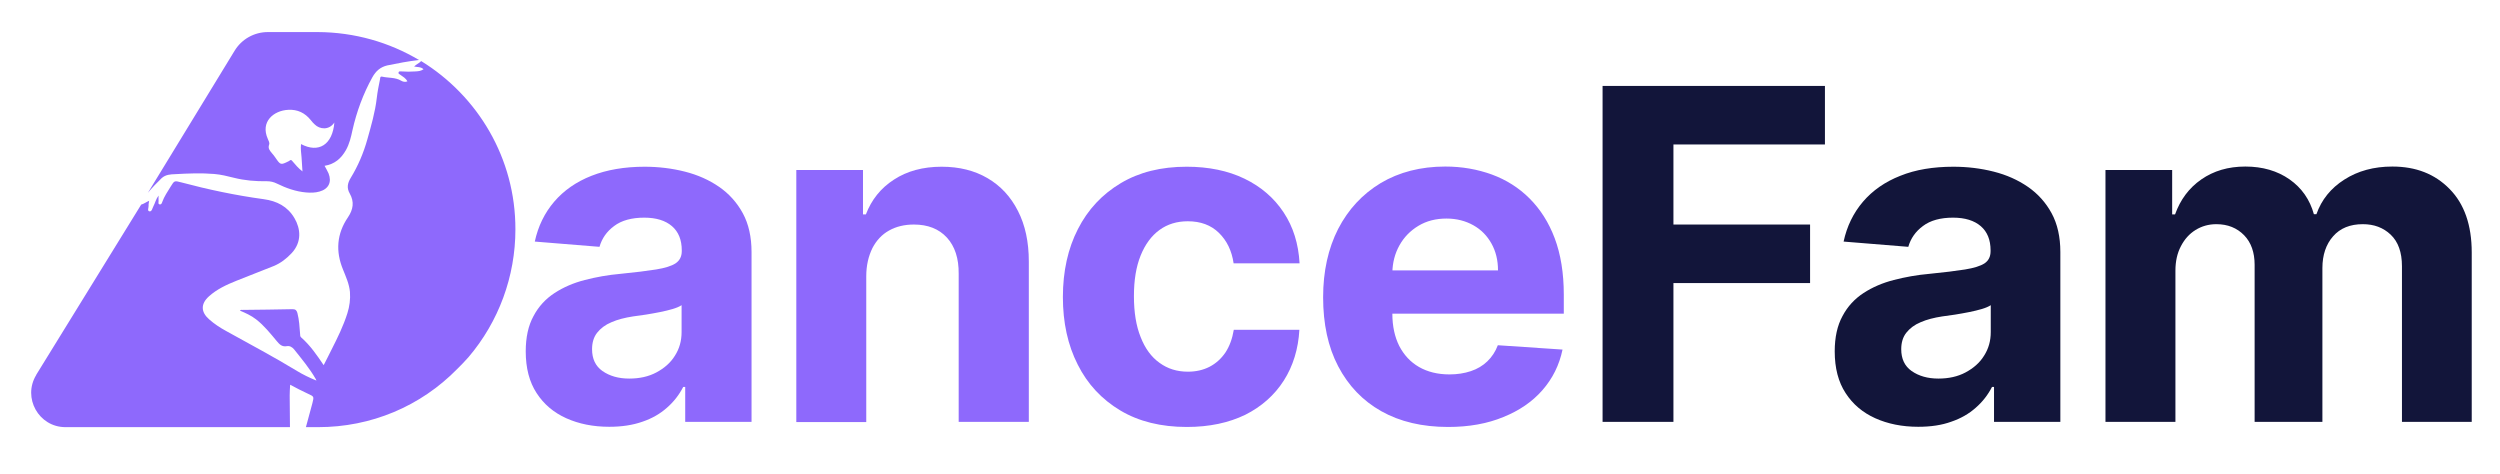 <?xml version="1.0" encoding="utf-8"?>
<!-- Generator: Adobe Illustrator 28.0.0, SVG Export Plug-In . SVG Version: 6.00 Build 0)  -->
<svg version="1.1" id="Layer_1" xmlns="http://www.w3.org/2000/svg" xmlns:xlink="http://www.w3.org/1999/xlink" x="0px" y="0px"
	 viewBox="0 0 1379.5 261.6" style="enable-background:new 0 0 1379.5 261.6;" xml:space="preserve">
<style type="text/css">
	.st0{fill:#FFFFFF;}
	.st1{fill:#8E69FC;}
	.st2{fill:#12153A;}
</style>
<g>
	<path class="st1" d="M336.2,235.5c-8.9,0-16.8-1.6-23.7-4.7c-6.9-3.1-12.4-7.7-16.4-13.9c-4-6.1-6-13.8-6-23
		c0-7.7,1.4-14.2,4.3-19.5c2.8-5.3,6.7-9.5,11.6-12.7c4.9-3.2,10.5-5.6,16.7-7.2c6.2-1.6,12.8-2.8,19.7-3.4
		c8.1-0.8,14.6-1.6,19.6-2.4c4.9-0.8,8.5-1.9,10.8-3.4c2.2-1.5,3.4-3.7,3.4-6.7v-0.5c0-5.7-1.8-10.2-5.4-13.3
		c-3.6-3.1-8.7-4.7-15.3-4.7c-6.9,0-12.5,1.5-16.6,4.6c-4.1,3-6.8,6.9-8.1,11.5l-35.7-2.9c1.8-8.4,5.4-15.8,10.7-22
		c5.3-6.2,12.2-11,20.6-14.3s18.2-5,29.3-5c7.7,0,15.1,0.9,22.2,2.7c7.1,1.8,13.4,4.6,18.9,8.4c5.5,3.8,9.9,8.7,13.1,14.6
		c3.2,5.9,4.8,13.1,4.8,21.3v93.8h-36.6v-19.3h-1.1c-2.2,4.3-5.2,8.2-9,11.5c-3.7,3.3-8.2,5.9-13.5,7.7
		C349.1,234.6,343,235.5,336.2,235.5z M347.2,208.9c5.7,0,10.7-1.1,15-3.4c4.3-2.3,7.8-5.3,10.2-9.2c2.5-3.9,3.7-8.2,3.7-13.1v-14.8
		c-1.2,0.8-2.9,1.5-4.9,2.1c-2.1,0.6-4.4,1.2-7,1.7c-2.6,0.5-5.2,1-7.8,1.4c-2.6,0.4-5,0.7-7.1,1c-4.5,0.7-8.5,1.7-11.9,3.2
		c-3.4,1.4-6,3.4-7.9,5.8c-1.9,2.4-2.8,5.5-2.8,9.1c0,5.3,1.9,9.3,5.7,12C336.4,207.5,341.3,208.9,347.2,208.9z"/>
	<path class="st1" d="M478,152.5v80.4h-38.6V93.8h36.8v24.5h1.6c3.1-8.1,8.2-14.5,15.5-19.2c7.2-4.7,16-7.1,26.3-7.1
		c9.7,0,18.1,2.1,25.3,6.3c7.2,4.2,12.8,10.2,16.8,18.1c4,7.8,6,17.1,6,27.9v88.5H529v-81.7c0.1-8.5-2.1-15.2-6.5-20
		c-4.4-4.8-10.5-7.2-18.2-7.2c-5.2,0-9.8,1.1-13.7,3.3c-4,2.2-7,5.5-9.2,9.7C479.2,141.4,478,146.5,478,152.5z"/>
	<path class="st1" d="M654.9,235.6c-14.2,0-26.5-3-36.7-9.1c-10.2-6.1-18.1-14.5-23.5-25.3c-5.5-10.8-8.2-23.2-8.2-37.3
		c0-14.2,2.8-26.8,8.3-37.5c5.5-10.8,13.4-19.2,23.6-25.3c10.2-6.1,22.3-9.1,36.4-9.1c12.1,0,22.8,2.2,31.9,6.6
		c9.1,4.4,16.3,10.6,21.6,18.6c5.3,8,8.2,17.3,8.8,28.1h-36.4c-1-6.9-3.7-12.5-8.1-16.8c-4.4-4.3-10.1-6.4-17.2-6.4
		c-6,0-11.2,1.6-15.6,4.8c-4.4,3.2-7.9,7.9-10.4,14.1c-2.5,6.2-3.7,13.6-3.7,22.4c0,8.9,1.2,16.4,3.7,22.6c2.4,6.2,5.9,11,10.4,14.2
		c4.5,3.3,9.7,4.9,15.7,4.9c4.4,0,8.4-0.9,11.9-2.7c3.5-1.8,6.5-4.5,8.8-7.9c2.3-3.5,3.8-7.7,4.6-12.5H717c-0.6,10.6-3.5,20-8.6,28
		s-12.3,14.4-21.3,18.9C678,233.3,667.3,235.6,654.9,235.6z"/>
	<path class="st1" d="M799.1,235.6c-14.3,0-26.6-2.9-36.9-8.7c-10.3-5.8-18.2-14.1-23.8-24.8c-5.6-10.7-8.3-23.4-8.3-38.1
		c0-14.3,2.8-26.9,8.3-37.7c5.6-10.8,13.4-19.2,23.5-25.3c10.1-6,22-9.1,35.6-9.1c9.2,0,17.7,1.5,25.7,4.4
		c7.9,2.9,14.9,7.3,20.8,13.2c5.9,5.9,10.6,13.2,13.9,22c3.3,8.8,5,19.2,5,31v10.6H745.5v-23.9h81.1c0-5.6-1.2-10.5-3.6-14.8
		c-2.4-4.3-5.7-7.7-10-10.1c-4.3-2.4-9.2-3.7-14.8-3.7c-5.9,0-11,1.3-15.5,4c-4.5,2.7-8,6.3-10.5,10.8c-2.5,4.5-3.8,9.5-3.9,15v22.7
		c0,6.9,1.3,12.8,3.8,17.8c2.6,5,6.2,8.9,10.9,11.6c4.7,2.7,10.3,4.1,16.8,4.1c4.3,0,8.2-0.6,11.8-1.8c3.6-1.2,6.6-3,9.1-5.4
		c2.5-2.4,4.5-5.4,5.8-8.9l35.7,2.4c-1.8,8.6-5.5,16-11.1,22.4c-5.6,6.4-12.8,11.3-21.5,14.8C820.7,233.8,810.5,235.6,799.1,235.6z"
		/>
	<path class="st2" d="M884.3,232.9V47.4H1007v32.3h-83.6v44.2h75.4v32.3h-75.4v76.6H884.3z"/>
	<path class="st2" d="M1058.5,235.5c-8.9,0-16.8-1.6-23.7-4.7c-6.9-3.1-12.4-7.7-16.4-13.9c-4-6.1-6-13.8-6-23
		c0-7.7,1.4-14.2,4.3-19.5c2.8-5.3,6.7-9.5,11.6-12.7c4.9-3.2,10.5-5.6,16.7-7.2c6.2-1.6,12.8-2.8,19.7-3.4
		c8.1-0.8,14.6-1.6,19.6-2.4c4.9-0.8,8.5-1.9,10.8-3.4c2.2-1.5,3.3-3.7,3.3-6.7v-0.5c0-5.7-1.8-10.2-5.4-13.3
		c-3.6-3.1-8.7-4.7-15.3-4.7c-6.9,0-12.5,1.5-16.6,4.6c-4.1,3-6.8,6.9-8.1,11.5l-35.7-2.9c1.8-8.4,5.4-15.8,10.7-22
		c5.3-6.2,12.2-11,20.6-14.3c8.4-3.4,18.2-5,29.3-5c7.7,0,15.1,0.9,22.2,2.7c7.1,1.8,13.4,4.6,18.9,8.4c5.5,3.8,9.9,8.7,13.1,14.6
		c3.2,5.9,4.8,13.1,4.8,21.3v93.8h-36.6v-19.3h-1.1c-2.2,4.3-5.2,8.2-9,11.5c-3.7,3.3-8.2,5.9-13.5,7.7
		C1071.5,234.6,1065.4,235.5,1058.5,235.5z M1069.6,208.9c5.7,0,10.7-1.1,15-3.4s7.8-5.3,10.2-9.2c2.5-3.9,3.7-8.2,3.7-13.1v-14.8
		c-1.2,0.8-2.9,1.5-4.9,2.1c-2.1,0.6-4.4,1.2-7,1.7c-2.6,0.5-5.2,1-7.8,1.4c-2.6,0.4-4.9,0.7-7.1,1c-4.5,0.7-8.5,1.7-11.9,3.2
		c-3.4,1.4-6,3.4-7.9,5.8c-1.9,2.4-2.8,5.5-2.8,9.1c0,5.3,1.9,9.3,5.7,12C1058.8,207.5,1063.7,208.9,1069.6,208.9z"/>
	<path class="st2" d="M1161.8,232.9V93.8h36.8v24.5h1.6c2.9-8.1,7.7-14.6,14.5-19.3c6.8-4.7,14.8-7.1,24.3-7.1
		c9.5,0,17.7,2.4,24.4,7.1c6.7,4.7,11.2,11.2,13.4,19.2h1.4c2.8-8,8-14.4,15.4-19.1c7.5-4.8,16.3-7.2,26.5-7.2
		c13,0,23.5,4.1,31.6,12.4c8.1,8.2,12.2,19.9,12.2,35v93.5h-38.5v-85.9c0-7.7-2.1-13.5-6.2-17.4c-4.1-3.9-9.2-5.8-15.4-5.8
		c-7,0-12.5,2.2-16.4,6.7c-3.9,4.4-5.9,10.3-5.9,17.5v84.9h-37.4v-86.7c0-6.8-1.9-12.3-5.8-16.3c-3.9-4-9-6.1-15.3-6.1
		c-4.3,0-8.1,1.1-11.5,3.2c-3.4,2.1-6.1,5.1-8.1,9c-2,3.8-3,8.3-3,13.4v83.5H1161.8z"/>
</g>
<g>
	<path class="st1" d="M89.2,98.3c2.2-2,4.9-2.1,7.5-2.2c7.2-0.4,14.3-0.7,21.5-0.1c3.7,0.3,7.3,1.2,10.9,2.1c5.9,1.5,12,2,18.1,1.9
		c2,0,3.8,0.4,5.6,1.3c5.1,2.5,10.4,4.4,16.1,4.9c2.5,0.2,5,0.2,7.4-0.5c5-1.4,6.9-5.2,5-10c-0.6-1.4-1.4-2.7-2.2-4.2
		c5.6-0.9,9.2-4.1,11.8-8.7c1.9-3.4,2.8-7.2,3.6-11c2.3-10.2,5.9-20,11-29.2c1.9-3.4,4.4-5.6,8.2-6.5c5.8-1.2,11.6-2.3,17.5-3
		c-16.3-9.7-35.4-15.3-55.8-15.4l-11.1,0l0,0h-12.1h-1.6l0,0v0h-2.8c-7.5,0-14.5,3.9-18.4,10.4l-47.8,78.3
		C84,103.5,86.6,100.8,89.2,98.3z M159,60.6c5.2-0.3,9.3,1.7,12.5,5.7c0.7,0.9,1.4,1.7,2.2,2.4c2.6,2.6,7.8,3.4,10.8-1.1
		c-1,12.2-8.6,17.1-18.4,11.9c-0.3,2.5,0.1,5,0.3,7.4c0.2,2.5,0.3,4.9,0.5,7.7c-2.3-1.8-3.9-3.7-5.5-5.6c-0.5-0.7-1-1-1.7-0.3
		c-0.1,0.1-0.2,0.1-0.3,0.2c-4.6,2.3-4.6,2.2-7.5-2c-0.5-0.8-1.2-1.6-1.8-2.3c-1.1-1.4-2.4-2.6-1.6-4.8c0.4-1-0.3-2.1-0.7-3.1
		C143.5,67.1,151.1,61,159,60.6z"/>
	<path class="st1" d="M232.4,33.7c-1.1,1.2-2.7,1.8-3.9,3c1.9,0.4,3.7,0.1,5.2,1.5c-1.4,1-2.8,1.1-4.3,1.2c-2.7,0.2-5.3,0.2-8,0
		c-0.6,0-1.3-0.2-1.5,0.6c-0.2,0.7,0.5,0.9,0.9,1.2c1.5,1.1,3.1,1.9,4,3.7c-1.3,0.5-2.5,0.2-3.5-0.4c-3.2-1.9-7-1.4-10.4-2.2
		c-1.2-0.3-1.1,0.8-1.2,1.4c-0.7,3.4-1.4,6.9-1.8,10.4c-0.9,7.8-3.1,15.3-5.2,22.8c-2.1,7.5-5.1,14.6-9.2,21.3
		c-1.7,2.8-2.3,5.5-0.5,8.6c2.6,4.6,1.9,8.8-1,13.1c-6.2,9.1-6.9,18.8-2.7,28.9c1.6,4,3.4,7.9,3.8,12.3c0.3,4-0.2,7.9-1.4,11.7
		c-2.2,7-5.4,13.5-8.7,20c-1.4,2.9-2.9,5.7-4.4,8.7c-3.7-5.5-7.4-10.9-12.4-15.3c-0.6-0.5-0.6-1.2-0.6-1.8
		c-0.3-3.9-0.5-7.9-1.5-11.7c-0.4-1.4-1-2.1-2.6-2.1c-9.2,0.2-18.5,0.3-27.7,0.4c-0.4,0-1-0.2-1.4,0.4c3.1,1.3,6.2,2.7,8.9,4.8
		c4.4,3.4,7.9,7.8,11.4,12c1.5,1.8,2.9,3.3,5.6,2.8c1.6-0.3,3,0.6,4,1.8c4.2,5.3,8.5,10.4,11.9,16.3c0.1,0.2,0.2,0.4,0.4,0.9
		c-3.9-1.6-7.4-3.3-10.7-5.3c-12.8-7.8-26.1-14.8-39.2-22.1c-3.3-1.8-6.5-3.9-9.3-6.4c-4.6-4-4.7-8.5-0.2-12.6
		c4.4-4,9.8-6.5,15.3-8.7c6.8-2.8,13.7-5.3,20.5-8.1c3.9-1.6,7.1-4.1,10-7.2c5.6-6.1,4.9-13.4,1.5-19.2c-3.8-6.5-9.7-9.5-17-10.5
		c-15.4-2.1-30.6-5.3-45.6-9.3c-3.7-1-3.7-0.9-5.7,2.3c-1.7,2.8-3.6,5.5-4.7,8.6c-0.2,0.6-0.5,1.4-1.3,1.3c-1.1-0.2-0.7-1.1-0.7-1.8
		c-0.1-0.9,0-1.8,0-3.1c-1.5,2-1.9,4.1-2.9,6c-0.6,1.1-0.8,3-2.2,2.7c-1.3-0.3-0.3-2.1-0.4-3.2c-0.1-0.8,0.2-1.7,0.3-2.6
		c-1.5,0.6-2.9,1.7-4.4,2.1L20,206.8c0,0,0,0,0,0.1c-7.7,12.6,1.4,28.8,16.1,28.8h123.9c0-3.9-0.1-7.8-0.1-11.7
		c-0.1-3.8-0.1-7.6,0.2-11.7c3.4,1.8,6.6,3.5,9.9,5c3.3,1.5,3.3,1.5,2.4,5.1c-1.2,4.4-2.4,8.9-3.6,13.3h6.8
		c29.1,0,56.4-11.4,76.7-32.1c2.1-2.1,4.2-4.2,6.2-6.5c16.7-19.6,25.9-44.6,25.9-70.5C284.5,87.3,263.6,52.9,232.4,33.7z"/>
</g>
</svg>
